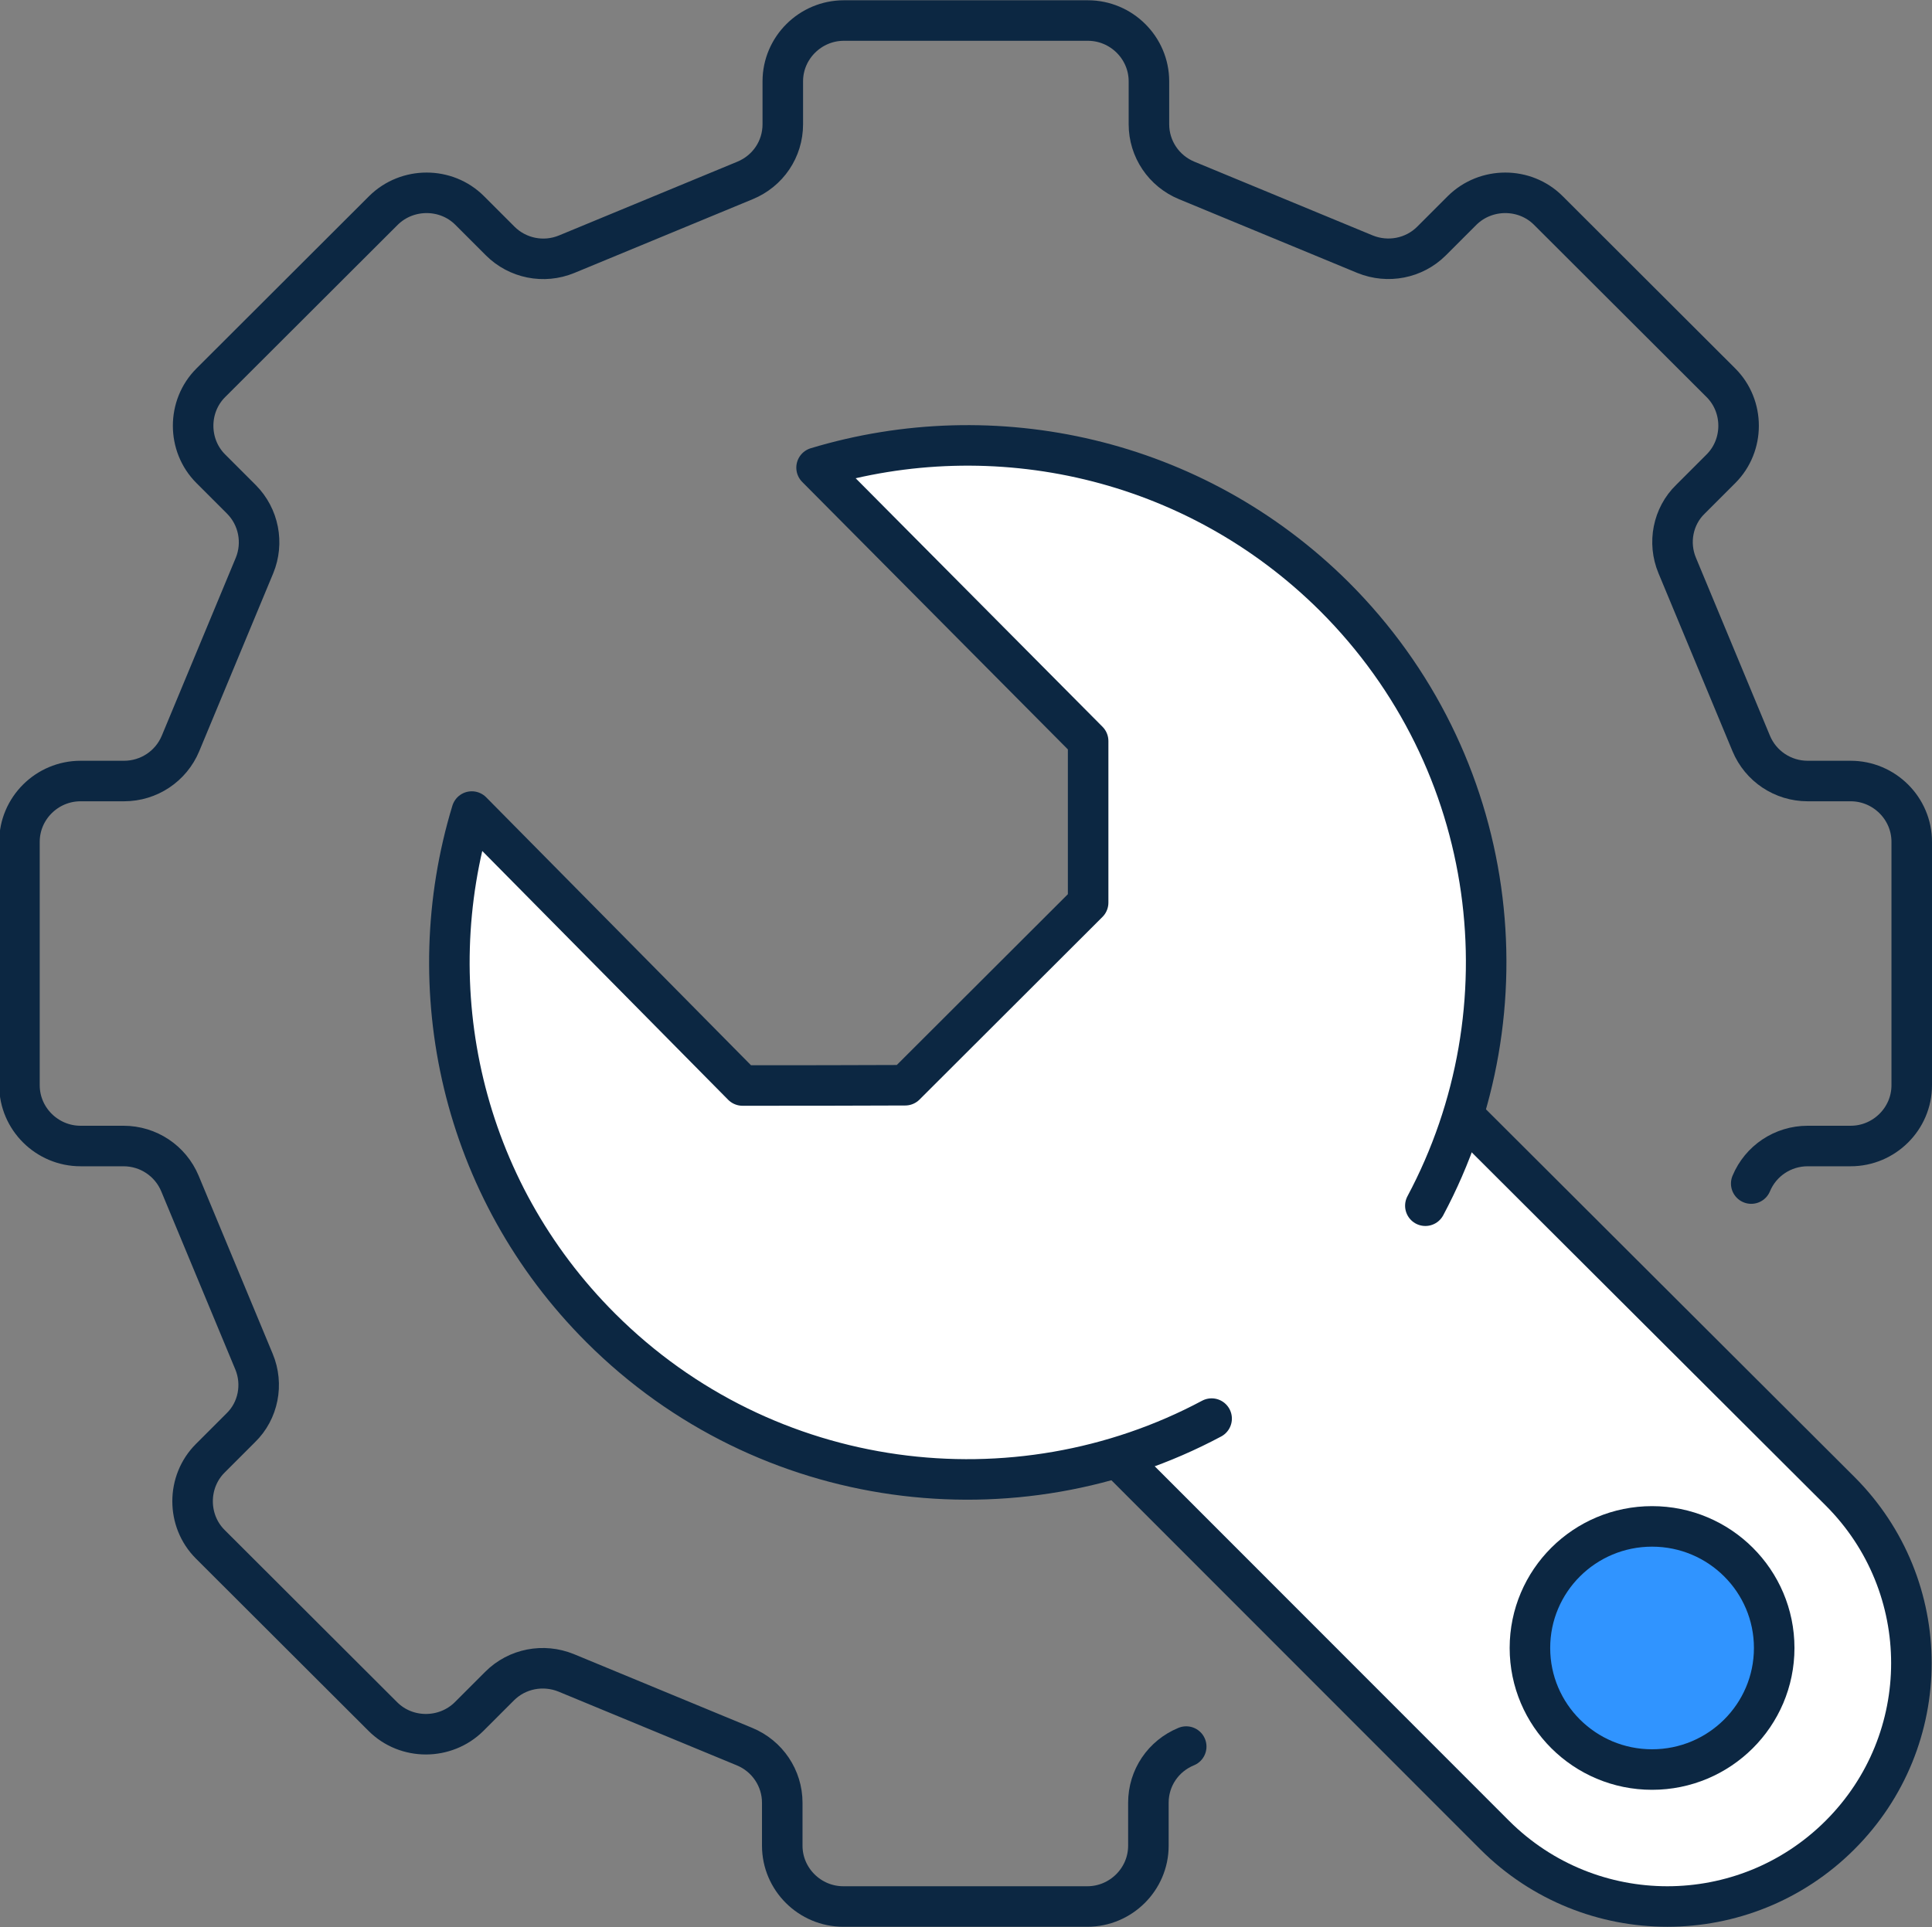 <?xml version="1.0" encoding="UTF-8"?>
<svg id="Layer_2" data-name="Layer 2" xmlns="http://www.w3.org/2000/svg" viewBox="0 0 71.5 71.33">
  <rect x="0" y="0" width="71.5" height="71.33" fill="#808080" stroke="none"/>
  <defs>
    <style>
      .cls-1 {
        fill: #3094ff;
        stroke-miterlimit: 10;
      }

      .cls-1, .cls-2, .cls-3 {
        stroke: #0c2742;
        stroke-width: 1.5px;
      }

      .cls-2 {
        fill: #fff;
      }

      .cls-2, .cls-3 {
        stroke-linecap: round;
        stroke-linejoin: round;
      }

      .cls-3 {
        fill: none;
      }
    </style>
  </defs>
  <g id="Layer_1-2" data-name="Layer 1">
    <g id="build_automated_process" data-name="build automated process">
      <path class="cls-3" d="m64.81,43.81c.35-.84,1.17-1.39,2.09-1.39h1.59c1.24,0,2.26-1.01,2.26-2.25v-9.01c0-1.24-1.02-2.25-2.26-2.25h-1.59c-.92,0-1.74-.55-2.09-1.39l-2.74-6.59c-.35-.84-.16-1.82.49-2.45l1.13-1.13c.87-.87.87-2.31,0-3.18l-6.39-6.38c-.87-.87-2.31-.87-3.19,0l-1.13,1.13c-.65.65-1.62.83-2.46.49l-6.6-2.73c-.85-.35-1.4-1.17-1.4-2.08v-1.59c0-1.24-1.02-2.25-2.26-2.25h-9.03c-1.24,0-2.26,1.01-2.26,2.25v1.59c0,.92-.55,1.73-1.4,2.08l-6.6,2.73c-.85.35-1.82.15-2.46-.49l-1.13-1.13c-.87-.87-2.31-.87-3.19,0l-6.39,6.38c-.87.87-.87,2.31,0,3.18l1.13,1.13c.65.65.83,1.62.49,2.45l-2.74,6.59c-.35.84-1.17,1.39-2.09,1.39h-1.61c-1.24,0-2.26,1.01-2.26,2.25v9.01c0,1.24,1.02,2.25,2.26,2.25h1.59c.92,0,1.74.55,2.09,1.39l2.74,6.59c.35.84.16,1.82-.49,2.45l-1.13,1.13c-.87.87-.87,2.31,0,3.18l6.39,6.38c.87.87,2.31.87,3.19,0l1.13-1.13c.65-.65,1.62-.83,2.46-.49l6.6,2.73c.85.35,1.4,1.17,1.4,2.08v1.59c0,1.24,1.02,2.25,2.26,2.25h9.03c1.24,0,2.26-1.01,2.26-2.25v-1.59c0-.92.55-1.73,1.4-2.08"/>
      <g>
        <path class="cls-2" d="m54.14,41.27l13.95,13.92c3.53,3.52,3.53,9.22,0,12.74h0c-3.53,3.52-9.24,3.52-12.77,0l-13.98-13.99"/>
        <ellipse class="cls-1" cx="61.14" cy="61" rx="4.52" ry="4.5"/>
        <path class="cls-2" d="m44.84,52.51c-7.25,3.87-16.49,2.75-22.6-3.35-5.18-5.17-6.77-12.57-4.78-19.12l10.02,10.14c2.53,0,3.5,0,6.02-.01l6.77-6.76v-5.98l-10.05-10.12c6.56-1.98,13.97-.39,19.16,4.77,6.12,6.11,7.24,15.3,3.37,22.55"/>
      </g>
    </g>
  </g>
</svg>